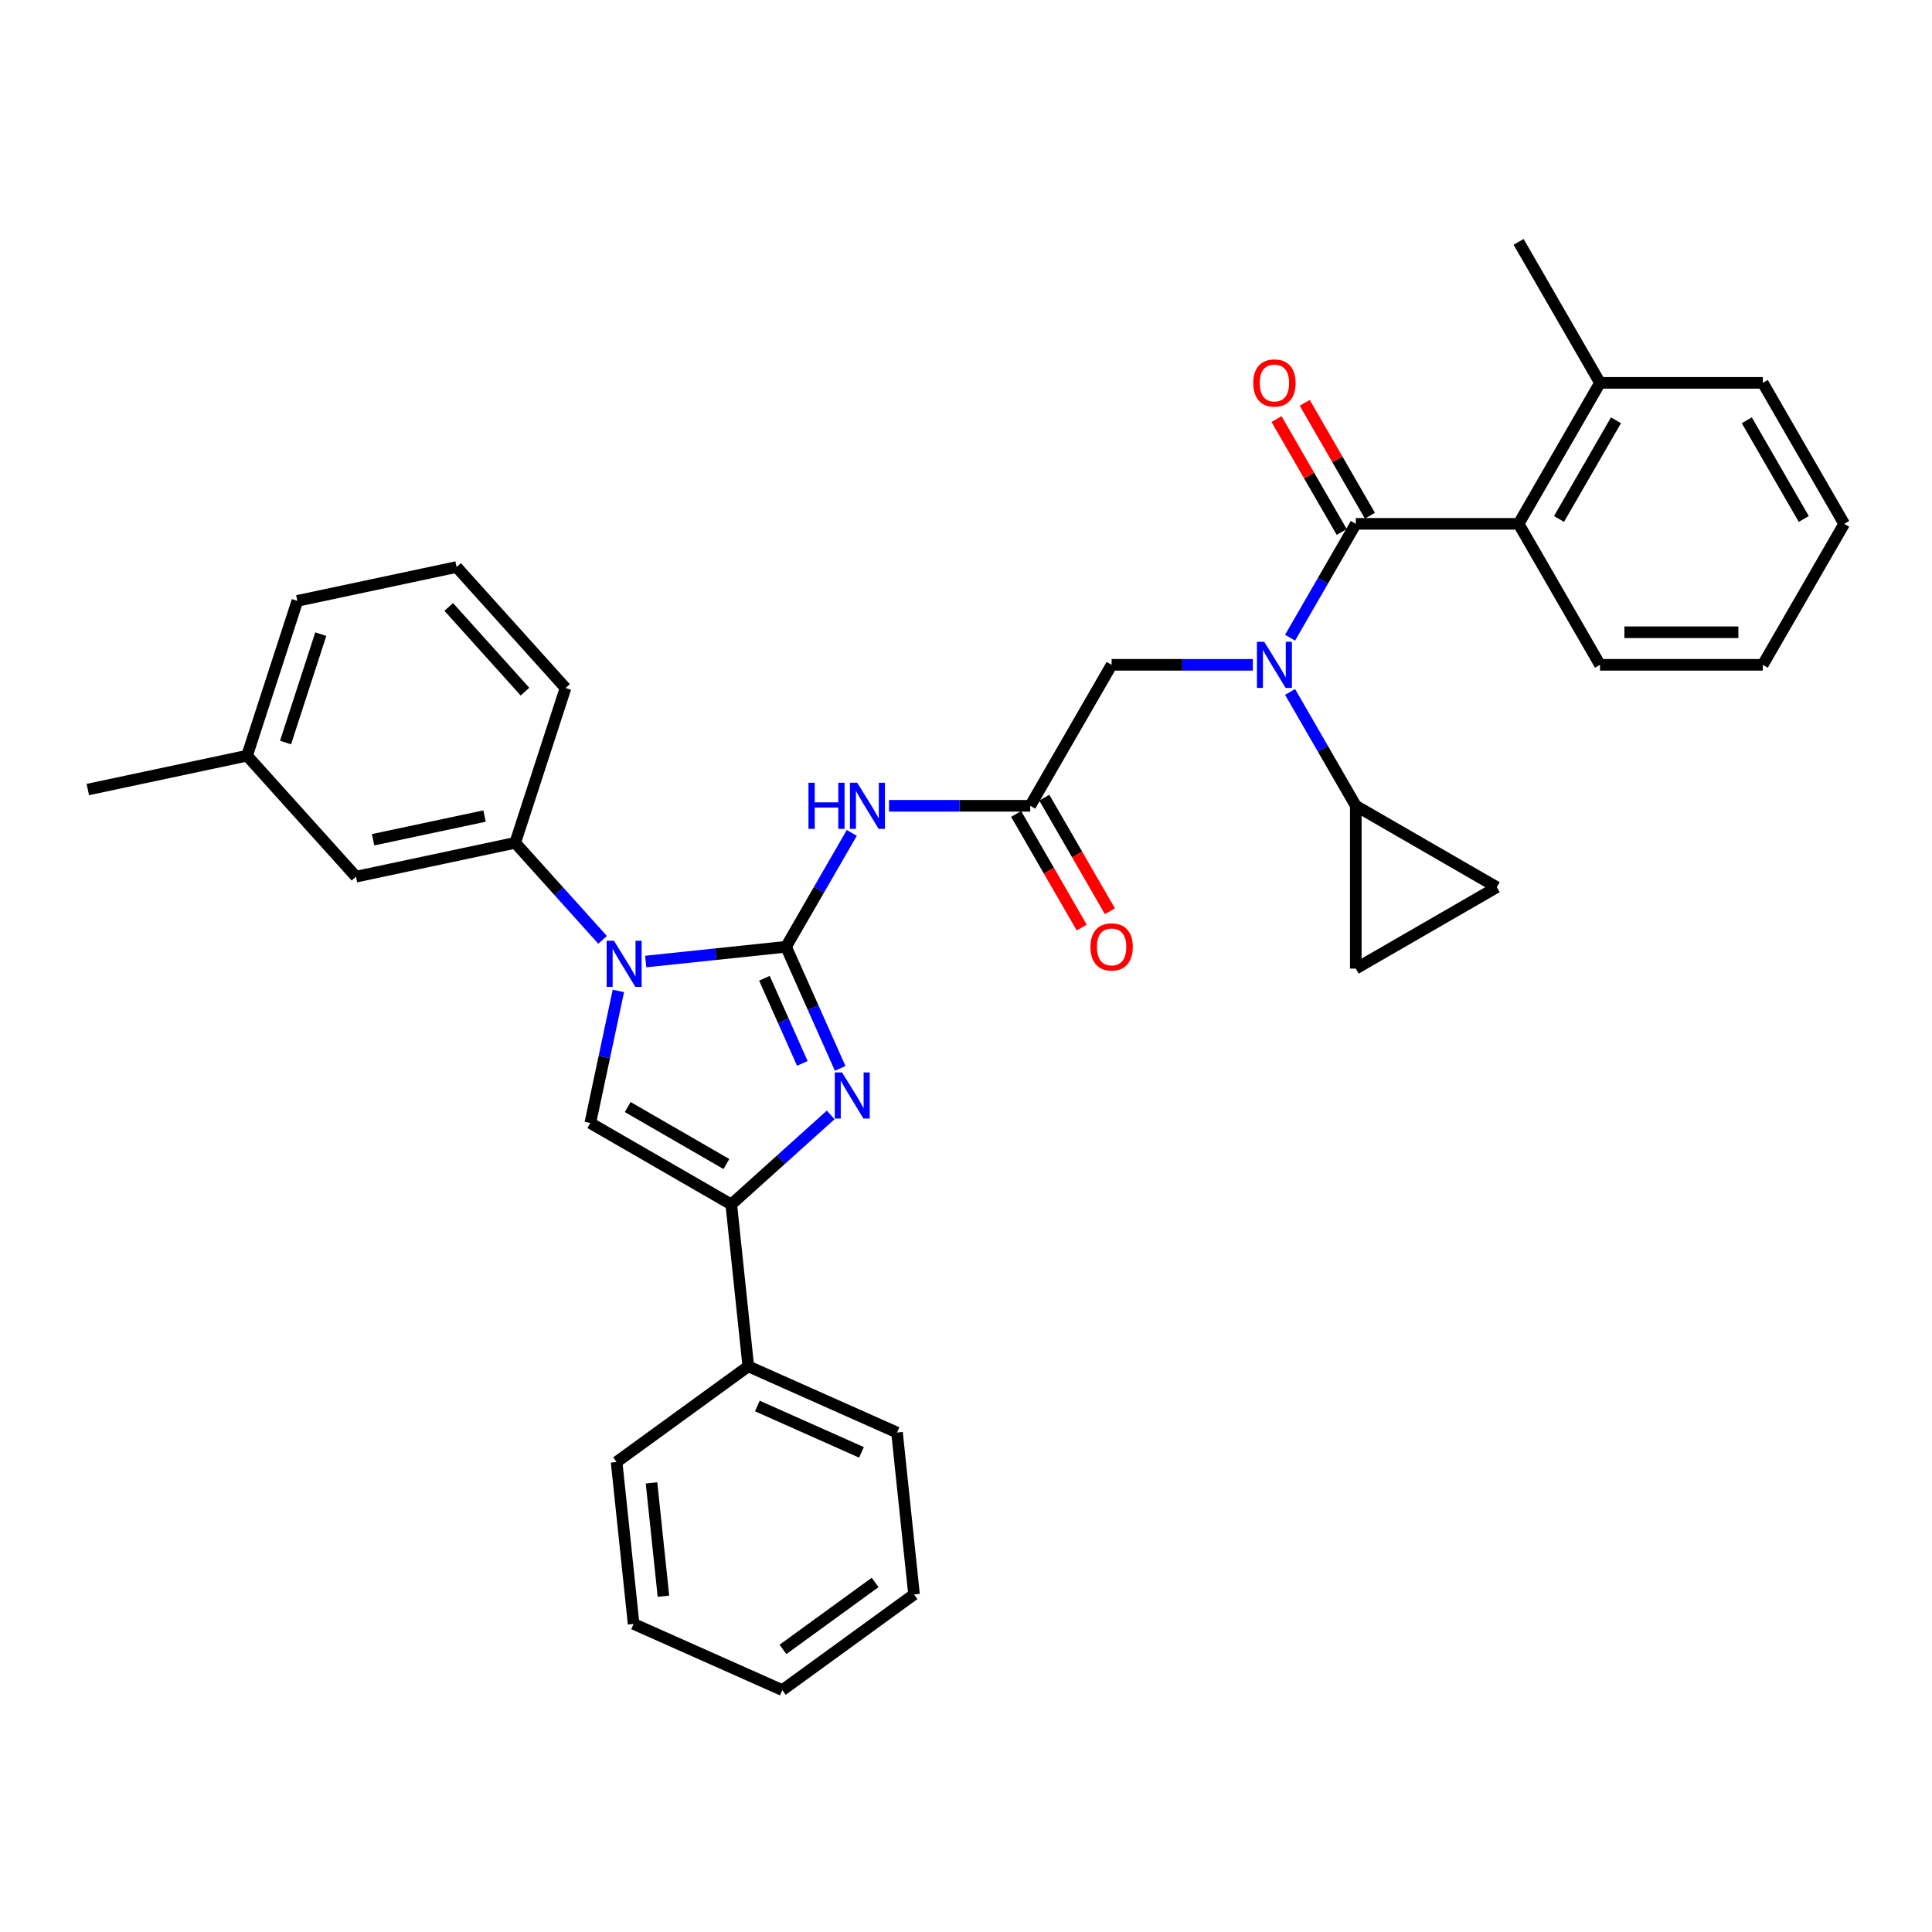 <?xml version='1.0' encoding='iso-8859-1'?>
<svg version='1.1' baseProfile='full'
              xmlns='http://www.w3.org/2000/svg'
                      xmlns:rdkit='http://www.rdkit.org/xml'
                      xmlns:xlink='http://www.w3.org/1999/xlink'
                  xml:space='preserve'
width='1000px' height='1000px' viewBox='0 0 1000 1000'>
<!-- END OF HEADER -->
<rect style='opacity:1.0;fill:#FFFFFF;stroke:none' width='1000' height='1000' x='0' y='0'> </rect>
<path class='bond-0' d='M 648.478,344.109 L 611.926,344.109' style='fill:none;fill-rule:evenodd;stroke:#0000FF;stroke-width:6px;stroke-linecap:butt;stroke-linejoin:miter;stroke-opacity:1' />
<path class='bond-0' d='M 611.926,344.109 L 575.374,344.109' style='fill:none;fill-rule:evenodd;stroke:#000000;stroke-width:6px;stroke-linecap:butt;stroke-linejoin:miter;stroke-opacity:1' />
<path class='bond-1' d='M 667.739,330.072 L 684.752,300.605' style='fill:none;fill-rule:evenodd;stroke:#0000FF;stroke-width:6px;stroke-linecap:butt;stroke-linejoin:miter;stroke-opacity:1' />
<path class='bond-1' d='M 684.752,300.605 L 701.765,271.138' style='fill:none;fill-rule:evenodd;stroke:#000000;stroke-width:6px;stroke-linecap:butt;stroke-linejoin:miter;stroke-opacity:1' />
<path class='bond-2' d='M 667.739,358.147 L 684.752,387.614' style='fill:none;fill-rule:evenodd;stroke:#0000FF;stroke-width:6px;stroke-linecap:butt;stroke-linejoin:miter;stroke-opacity:1' />
<path class='bond-2' d='M 684.752,387.614 L 701.765,417.081' style='fill:none;fill-rule:evenodd;stroke:#000000;stroke-width:6px;stroke-linecap:butt;stroke-linejoin:miter;stroke-opacity:1' />
<path class='bond-3' d='M 786.025,271.138 L 828.155,198.166' style='fill:none;fill-rule:evenodd;stroke:#000000;stroke-width:6px;stroke-linecap:butt;stroke-linejoin:miter;stroke-opacity:1' />
<path class='bond-3' d='M 806.939,268.618 L 836.43,217.538' style='fill:none;fill-rule:evenodd;stroke:#000000;stroke-width:6px;stroke-linecap:butt;stroke-linejoin:miter;stroke-opacity:1' />
<path class='bond-4' d='M 786.025,271.138 L 828.155,344.109' style='fill:none;fill-rule:evenodd;stroke:#000000;stroke-width:6px;stroke-linecap:butt;stroke-linejoin:miter;stroke-opacity:1' />
<path class='bond-5' d='M 786.025,271.138 L 701.765,271.138' style='fill:none;fill-rule:evenodd;stroke:#000000;stroke-width:6px;stroke-linecap:butt;stroke-linejoin:miter;stroke-opacity:1' />
<path class='bond-6' d='M 709.062,266.925 L 692.195,237.711' style='fill:none;fill-rule:evenodd;stroke:#000000;stroke-width:6px;stroke-linecap:butt;stroke-linejoin:miter;stroke-opacity:1' />
<path class='bond-6' d='M 692.195,237.711 L 675.328,208.497' style='fill:none;fill-rule:evenodd;stroke:#FF0000;stroke-width:6px;stroke-linecap:butt;stroke-linejoin:miter;stroke-opacity:1' />
<path class='bond-6' d='M 694.467,275.351 L 677.601,246.137' style='fill:none;fill-rule:evenodd;stroke:#000000;stroke-width:6px;stroke-linecap:butt;stroke-linejoin:miter;stroke-opacity:1' />
<path class='bond-6' d='M 677.601,246.137 L 660.734,216.923' style='fill:none;fill-rule:evenodd;stroke:#FF0000;stroke-width:6px;stroke-linecap:butt;stroke-linejoin:miter;stroke-opacity:1' />
<path class='bond-7' d='M 828.155,198.166 L 786.025,125.195' style='fill:none;fill-rule:evenodd;stroke:#000000;stroke-width:6px;stroke-linecap:butt;stroke-linejoin:miter;stroke-opacity:1' />
<path class='bond-8' d='M 828.155,198.166 L 912.415,198.166' style='fill:none;fill-rule:evenodd;stroke:#000000;stroke-width:6px;stroke-linecap:butt;stroke-linejoin:miter;stroke-opacity:1' />
<path class='bond-9' d='M 828.155,344.109 L 912.415,344.109' style='fill:none;fill-rule:evenodd;stroke:#000000;stroke-width:6px;stroke-linecap:butt;stroke-linejoin:miter;stroke-opacity:1' />
<path class='bond-9' d='M 840.794,327.257 L 899.776,327.257' style='fill:none;fill-rule:evenodd;stroke:#000000;stroke-width:6px;stroke-linecap:butt;stroke-linejoin:miter;stroke-opacity:1' />
<path class='bond-10' d='M 701.765,417.081 L 701.765,501.341' style='fill:none;fill-rule:evenodd;stroke:#000000;stroke-width:6px;stroke-linecap:butt;stroke-linejoin:miter;stroke-opacity:1' />
<path class='bond-11' d='M 701.765,417.081 L 774.736,459.211' style='fill:none;fill-rule:evenodd;stroke:#000000;stroke-width:6px;stroke-linecap:butt;stroke-linejoin:miter;stroke-opacity:1' />
<path class='bond-12' d='M 701.765,501.341 L 774.736,459.211' style='fill:none;fill-rule:evenodd;stroke:#000000;stroke-width:6px;stroke-linecap:butt;stroke-linejoin:miter;stroke-opacity:1' />
<path class='bond-13' d='M 460.14,417.081 L 496.692,417.081' style='fill:none;fill-rule:evenodd;stroke:#0000FF;stroke-width:6px;stroke-linecap:butt;stroke-linejoin:miter;stroke-opacity:1' />
<path class='bond-13' d='M 496.692,417.081 L 533.244,417.081' style='fill:none;fill-rule:evenodd;stroke:#000000;stroke-width:6px;stroke-linecap:butt;stroke-linejoin:miter;stroke-opacity:1' />
<path class='bond-14' d='M 440.879,431.119 L 423.866,460.586' style='fill:none;fill-rule:evenodd;stroke:#0000FF;stroke-width:6px;stroke-linecap:butt;stroke-linejoin:miter;stroke-opacity:1' />
<path class='bond-14' d='M 423.866,460.586 L 406.854,490.052' style='fill:none;fill-rule:evenodd;stroke:#000000;stroke-width:6px;stroke-linecap:butt;stroke-linejoin:miter;stroke-opacity:1' />
<path class='bond-15' d='M 525.947,421.294 L 542.921,450.693' style='fill:none;fill-rule:evenodd;stroke:#000000;stroke-width:6px;stroke-linecap:butt;stroke-linejoin:miter;stroke-opacity:1' />
<path class='bond-15' d='M 542.921,450.693 L 559.894,480.093' style='fill:none;fill-rule:evenodd;stroke:#FF0000;stroke-width:6px;stroke-linecap:butt;stroke-linejoin:miter;stroke-opacity:1' />
<path class='bond-15' d='M 540.541,412.868 L 557.515,442.267' style='fill:none;fill-rule:evenodd;stroke:#000000;stroke-width:6px;stroke-linecap:butt;stroke-linejoin:miter;stroke-opacity:1' />
<path class='bond-15' d='M 557.515,442.267 L 574.489,471.667' style='fill:none;fill-rule:evenodd;stroke:#FF0000;stroke-width:6px;stroke-linecap:butt;stroke-linejoin:miter;stroke-opacity:1' />
<path class='bond-16' d='M 533.244,417.081 L 575.374,344.109' style='fill:none;fill-rule:evenodd;stroke:#000000;stroke-width:6px;stroke-linecap:butt;stroke-linejoin:miter;stroke-opacity:1' />
<path class='bond-17' d='M 334.211,497.688 L 370.532,493.87' style='fill:none;fill-rule:evenodd;stroke:#0000FF;stroke-width:6px;stroke-linecap:butt;stroke-linejoin:miter;stroke-opacity:1' />
<path class='bond-17' d='M 370.532,493.87 L 406.854,490.052' style='fill:none;fill-rule:evenodd;stroke:#000000;stroke-width:6px;stroke-linecap:butt;stroke-linejoin:miter;stroke-opacity:1' />
<path class='bond-18' d='M 320.071,512.898 L 312.804,547.088' style='fill:none;fill-rule:evenodd;stroke:#0000FF;stroke-width:6px;stroke-linecap:butt;stroke-linejoin:miter;stroke-opacity:1' />
<path class='bond-18' d='M 312.804,547.088 L 305.536,581.279' style='fill:none;fill-rule:evenodd;stroke:#000000;stroke-width:6px;stroke-linecap:butt;stroke-linejoin:miter;stroke-opacity:1' />
<path class='bond-19' d='M 311.899,486.47 L 289.286,461.356' style='fill:none;fill-rule:evenodd;stroke:#0000FF;stroke-width:6px;stroke-linecap:butt;stroke-linejoin:miter;stroke-opacity:1' />
<path class='bond-19' d='M 289.286,461.356 L 266.674,436.242' style='fill:none;fill-rule:evenodd;stroke:#000000;stroke-width:6px;stroke-linecap:butt;stroke-linejoin:miter;stroke-opacity:1' />
<path class='bond-20' d='M 406.854,490.052 L 420.864,521.521' style='fill:none;fill-rule:evenodd;stroke:#000000;stroke-width:6px;stroke-linecap:butt;stroke-linejoin:miter;stroke-opacity:1' />
<path class='bond-20' d='M 420.864,521.521 L 434.875,552.99' style='fill:none;fill-rule:evenodd;stroke:#0000FF;stroke-width:6px;stroke-linecap:butt;stroke-linejoin:miter;stroke-opacity:1' />
<path class='bond-20' d='M 395.662,506.347 L 405.469,528.376' style='fill:none;fill-rule:evenodd;stroke:#000000;stroke-width:6px;stroke-linecap:butt;stroke-linejoin:miter;stroke-opacity:1' />
<path class='bond-20' d='M 405.469,528.376 L 415.277,550.404' style='fill:none;fill-rule:evenodd;stroke:#0000FF;stroke-width:6px;stroke-linecap:butt;stroke-linejoin:miter;stroke-opacity:1' />
<path class='bond-21' d='M 429.969,577.073 L 404.238,600.241' style='fill:none;fill-rule:evenodd;stroke:#0000FF;stroke-width:6px;stroke-linecap:butt;stroke-linejoin:miter;stroke-opacity:1' />
<path class='bond-21' d='M 404.238,600.241 L 378.508,623.409' style='fill:none;fill-rule:evenodd;stroke:#000000;stroke-width:6px;stroke-linecap:butt;stroke-linejoin:miter;stroke-opacity:1' />
<path class='bond-22' d='M 378.508,623.409 L 387.315,707.208' style='fill:none;fill-rule:evenodd;stroke:#000000;stroke-width:6px;stroke-linecap:butt;stroke-linejoin:miter;stroke-opacity:1' />
<path class='bond-23' d='M 378.508,623.409 L 305.536,581.279' style='fill:none;fill-rule:evenodd;stroke:#000000;stroke-width:6px;stroke-linecap:butt;stroke-linejoin:miter;stroke-opacity:1' />
<path class='bond-23' d='M 375.988,602.495 L 324.908,573.004' style='fill:none;fill-rule:evenodd;stroke:#000000;stroke-width:6px;stroke-linecap:butt;stroke-linejoin:miter;stroke-opacity:1' />
<path class='bond-24' d='M 327.955,840.534 L 319.147,756.735' style='fill:none;fill-rule:evenodd;stroke:#000000;stroke-width:6px;stroke-linecap:butt;stroke-linejoin:miter;stroke-opacity:1' />
<path class='bond-24' d='M 343.393,826.202 L 337.228,767.543' style='fill:none;fill-rule:evenodd;stroke:#000000;stroke-width:6px;stroke-linecap:butt;stroke-linejoin:miter;stroke-opacity:1' />
<path class='bond-25' d='M 327.955,840.534 L 404.93,874.805' style='fill:none;fill-rule:evenodd;stroke:#000000;stroke-width:6px;stroke-linecap:butt;stroke-linejoin:miter;stroke-opacity:1' />
<path class='bond-26' d='M 404.93,874.805 L 473.098,825.278' style='fill:none;fill-rule:evenodd;stroke:#000000;stroke-width:6px;stroke-linecap:butt;stroke-linejoin:miter;stroke-opacity:1' />
<path class='bond-26' d='M 405.25,853.743 L 452.968,819.074' style='fill:none;fill-rule:evenodd;stroke:#000000;stroke-width:6px;stroke-linecap:butt;stroke-linejoin:miter;stroke-opacity:1' />
<path class='bond-27' d='M 127.874,391.144 L 153.911,311.007' style='fill:none;fill-rule:evenodd;stroke:#000000;stroke-width:6px;stroke-linecap:butt;stroke-linejoin:miter;stroke-opacity:1' />
<path class='bond-27' d='M 147.806,384.331 L 166.033,328.235' style='fill:none;fill-rule:evenodd;stroke:#000000;stroke-width:6px;stroke-linecap:butt;stroke-linejoin:miter;stroke-opacity:1' />
<path class='bond-28' d='M 127.874,391.144 L 184.255,453.761' style='fill:none;fill-rule:evenodd;stroke:#000000;stroke-width:6px;stroke-linecap:butt;stroke-linejoin:miter;stroke-opacity:1' />
<path class='bond-29' d='M 127.874,391.144 L 45.455,408.662' style='fill:none;fill-rule:evenodd;stroke:#000000;stroke-width:6px;stroke-linecap:butt;stroke-linejoin:miter;stroke-opacity:1' />
<path class='bond-30' d='M 153.911,311.007 L 236.33,293.489' style='fill:none;fill-rule:evenodd;stroke:#000000;stroke-width:6px;stroke-linecap:butt;stroke-linejoin:miter;stroke-opacity:1' />
<path class='bond-31' d='M 236.33,293.489 L 292.712,356.106' style='fill:none;fill-rule:evenodd;stroke:#000000;stroke-width:6px;stroke-linecap:butt;stroke-linejoin:miter;stroke-opacity:1' />
<path class='bond-31' d='M 232.264,314.157 L 271.731,357.99' style='fill:none;fill-rule:evenodd;stroke:#000000;stroke-width:6px;stroke-linecap:butt;stroke-linejoin:miter;stroke-opacity:1' />
<path class='bond-32' d='M 292.712,356.106 L 266.674,436.242' style='fill:none;fill-rule:evenodd;stroke:#000000;stroke-width:6px;stroke-linecap:butt;stroke-linejoin:miter;stroke-opacity:1' />
<path class='bond-33' d='M 266.674,436.242 L 184.255,453.761' style='fill:none;fill-rule:evenodd;stroke:#000000;stroke-width:6px;stroke-linecap:butt;stroke-linejoin:miter;stroke-opacity:1' />
<path class='bond-33' d='M 250.807,422.386 L 193.114,434.65' style='fill:none;fill-rule:evenodd;stroke:#000000;stroke-width:6px;stroke-linecap:butt;stroke-linejoin:miter;stroke-opacity:1' />
<path class='bond-34' d='M 473.098,825.278 L 464.291,741.48' style='fill:none;fill-rule:evenodd;stroke:#000000;stroke-width:6px;stroke-linecap:butt;stroke-linejoin:miter;stroke-opacity:1' />
<path class='bond-35' d='M 464.291,741.48 L 387.315,707.208' style='fill:none;fill-rule:evenodd;stroke:#000000;stroke-width:6px;stroke-linecap:butt;stroke-linejoin:miter;stroke-opacity:1' />
<path class='bond-35' d='M 445.89,751.734 L 392.007,727.744' style='fill:none;fill-rule:evenodd;stroke:#000000;stroke-width:6px;stroke-linecap:butt;stroke-linejoin:miter;stroke-opacity:1' />
<path class='bond-36' d='M 387.315,707.208 L 319.147,756.735' style='fill:none;fill-rule:evenodd;stroke:#000000;stroke-width:6px;stroke-linecap:butt;stroke-linejoin:miter;stroke-opacity:1' />
<path class='bond-37' d='M 912.415,198.166 L 954.545,271.138' style='fill:none;fill-rule:evenodd;stroke:#000000;stroke-width:6px;stroke-linecap:butt;stroke-linejoin:miter;stroke-opacity:1' />
<path class='bond-37' d='M 904.141,217.538 L 933.632,268.618' style='fill:none;fill-rule:evenodd;stroke:#000000;stroke-width:6px;stroke-linecap:butt;stroke-linejoin:miter;stroke-opacity:1' />
<path class='bond-38' d='M 912.415,344.109 L 954.545,271.138' style='fill:none;fill-rule:evenodd;stroke:#000000;stroke-width:6px;stroke-linecap:butt;stroke-linejoin:miter;stroke-opacity:1' />
<path  class='atom-0' d='M 654.36 332.178
L 662.179 344.817
Q 662.954 346.064, 664.201 348.322
Q 665.448 350.581, 665.516 350.715
L 665.516 332.178
L 668.684 332.178
L 668.684 356.041
L 665.415 356.041
L 657.022 342.222
Q 656.045 340.604, 655 338.75
Q 653.989 336.897, 653.686 336.324
L 653.686 356.041
L 650.585 356.041
L 650.585 332.178
L 654.36 332.178
' fill='#0000FF'/>
<path  class='atom-3' d='M 648.681 198.234
Q 648.681 192.504, 651.512 189.302
Q 654.343 186.1, 659.634 186.1
Q 664.926 186.1, 667.757 189.302
Q 670.588 192.504, 670.588 198.234
Q 670.588 204.031, 667.723 207.334
Q 664.859 210.603, 659.634 210.603
Q 654.377 210.603, 651.512 207.334
Q 648.681 204.064, 648.681 198.234
M 659.634 207.907
Q 663.274 207.907, 665.229 205.48
Q 667.218 203.02, 667.218 198.234
Q 667.218 193.549, 665.229 191.189
Q 663.274 188.796, 659.634 188.796
Q 655.994 188.796, 654.006 191.156
Q 652.051 193.515, 652.051 198.234
Q 652.051 203.053, 654.006 205.48
Q 655.994 207.907, 659.634 207.907
' fill='#FF0000'/>
<path  class='atom-8' d='M 418.465 405.15
L 421.7 405.15
L 421.7 415.295
L 433.901 415.295
L 433.901 405.15
L 437.137 405.15
L 437.137 429.012
L 433.901 429.012
L 433.901 417.991
L 421.7 417.991
L 421.7 429.012
L 418.465 429.012
L 418.465 405.15
' fill='#0000FF'/>
<path  class='atom-8' d='M 443.709 405.15
L 451.528 417.789
Q 452.304 419.036, 453.551 421.294
Q 454.798 423.552, 454.865 423.687
L 454.865 405.15
L 458.033 405.15
L 458.033 429.012
L 454.764 429.012
L 446.372 415.193
Q 445.394 413.576, 444.349 411.722
Q 443.338 409.868, 443.035 409.295
L 443.035 429.012
L 439.934 429.012
L 439.934 405.15
L 443.709 405.15
' fill='#0000FF'/>
<path  class='atom-10' d='M 564.42 490.12
Q 564.42 484.39, 567.251 481.188
Q 570.083 477.986, 575.374 477.986
Q 580.666 477.986, 583.497 481.188
Q 586.328 484.39, 586.328 490.12
Q 586.328 495.917, 583.463 499.22
Q 580.598 502.489, 575.374 502.489
Q 570.116 502.489, 567.251 499.22
Q 564.42 495.951, 564.42 490.12
M 575.374 499.793
Q 579.014 499.793, 580.969 497.366
Q 582.958 494.906, 582.958 490.12
Q 582.958 485.435, 580.969 483.076
Q 579.014 480.683, 575.374 480.683
Q 571.734 480.683, 569.746 483.042
Q 567.791 485.401, 567.791 490.12
Q 567.791 494.94, 569.746 497.366
Q 571.734 499.793, 575.374 499.793
' fill='#FF0000'/>
<path  class='atom-12' d='M 317.78 486.929
L 325.599 499.568
Q 326.375 500.815, 327.622 503.073
Q 328.869 505.331, 328.936 505.466
L 328.936 486.929
L 332.104 486.929
L 332.104 510.791
L 328.835 510.791
L 320.443 496.973
Q 319.465 495.355, 318.421 493.501
Q 317.409 491.647, 317.106 491.074
L 317.106 510.791
L 314.005 510.791
L 314.005 486.929
L 317.78 486.929
' fill='#0000FF'/>
<path  class='atom-14' d='M 435.851 555.097
L 443.67 567.736
Q 444.445 568.983, 445.692 571.241
Q 446.939 573.499, 447.007 573.634
L 447.007 555.097
L 450.175 555.097
L 450.175 578.959
L 446.906 578.959
L 438.513 565.141
Q 437.536 563.523, 436.491 561.669
Q 435.48 559.815, 435.177 559.242
L 435.177 578.959
L 432.076 578.959
L 432.076 555.097
L 435.851 555.097
' fill='#0000FF'/>
</svg>
